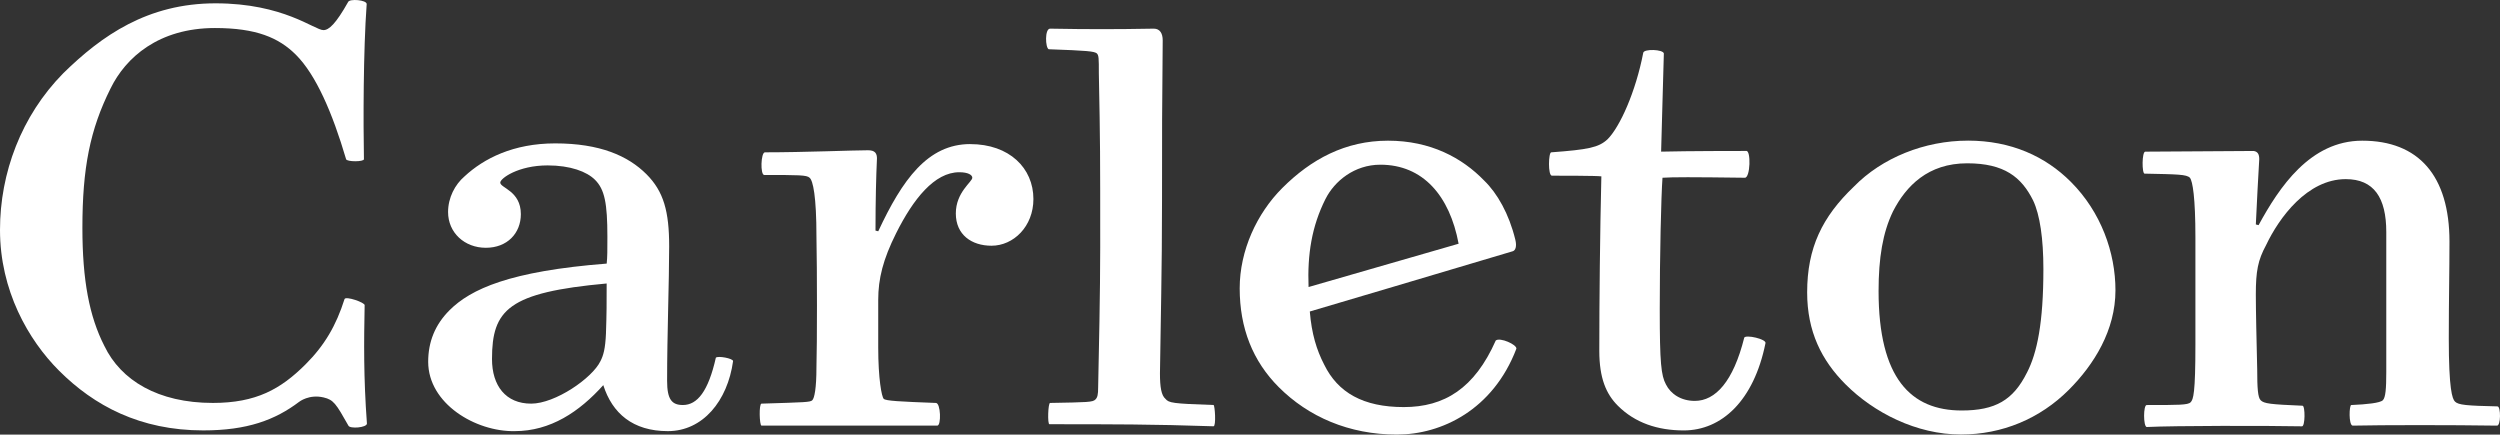 <?xml version="1.0" encoding="UTF-8"?>
<svg xmlns="http://www.w3.org/2000/svg" id="a" viewBox="0 0 1127.477 195.988">
  <rect x="0" y="0" width="1127.477" height="195.988" fill="#333333" stroke="none"/>
  <defs>
    <style>.cls-1{fill:#fff;}</style>
  </defs>
  <path class="cls-1" d="M322.85,161.288c-3.41,15.18-8.36,21.37-14.87,21.37-4.95,0-7.12-2.47-7.12-10.84,0-21.06,.93-44.9,.93-60.7s-2.48-24.77-10.22-32.52c-8.36-8.36-21.06-13.93-41.18-13.93-18.89,0-32.2,6.82-40.88,14.87-4.33,3.72-7.43,9.6-7.43,16.11,0,9.29,7.43,16.1,17.03,16.1s15.79-6.5,15.79-15.17c0-10.53-9.29-11.77-9.29-14.24,0-1.86,8.05-7.74,21.37-7.74,10.22,0,17.65,2.78,21.37,6.5,4.34,4.33,5.58,10.53,5.58,25.7,0,6.19,0,8.98-.31,12.08-43.66,3.4-61.31,11.46-70.91,21.06-6.5,6.5-9.6,14.25-9.6,23.22,0,18.89,21.37,31.59,39.02,31.28,16.1,0,29.11-8.67,39.95-20.75,4.03,12.7,13.32,20.75,29.11,20.75s26.94-13.62,29.42-31.58c0-1.24-6.82-2.48-7.74-1.55l-.02-.02Zm-49.55-11.15c-.31,7.43-1.24,10.22-2.48,12.7-3.72,7.74-20.44,19.2-31.27,19.2-11.46,0-17.66-8.05-17.66-20.12,0-22.3,7.43-30.04,51.71-34.07,0,8.67,0,13.63-.31,22.29h.01Z"></path>
  <path class="cls-1" d="M437.57,64.978c-19.2,0-30.65,16.1-41.49,39.33l-1.24-.31c0-13.63,.31-25.09,.62-31.59,.31-3.41-.93-4.64-4.03-4.64-6.5,0-28.8,.93-46.45,.93-1.86,0-2.17,10.22-.31,10.22,15.48,0,19.2,0,20.44,1.24,1.55,1.24,3.1,8.36,3.1,26.63,.31,15.48,.31,48,0,58.84,0,9.6-.93,13.93-1.86,14.86-.92,.93-3.09,.93-22.92,1.55-1.23,0-.93,9.91,0,9.91h79.28c1.86,0,1.55-10.22-.62-10.22-16.41-.62-22.61-.93-23.54-1.86-.93-.93-2.48-8.98-2.48-23.23v-21.37c0-9.6,2.17-18.27,8.05-30.03,7.74-15.49,17.34-27.56,28.49-27.56,4.03,0,5.89,1.23,5.89,2.48,0,1.86-7.43,6.5-7.43,16.11s7.12,14.55,16.1,14.55c9.91,0,18.89-8.67,18.89-21.06,0-13.93-10.84-24.77-28.49-24.77v-.01Z"></path>
  <path class="cls-1" d="M547.29,182.649c-18.58-.62-20.13-.93-21.68-2.78-1.86-1.55-2.48-5.27-2.48-11.46,.31-23.85,.93-46.45,.93-77.73,0-33.44,0-40.28,.31-72.49,0-3.1-1.24-5.27-4.02-5.27-17.96,.31-29.11,.31-46.76,0-2.48,0-2.17,8.67-.62,9.29,17.65,.62,20.44,.93,21.68,1.86,.92,.93,.92,2.17,.92,8.98,.62,31.9,.62,35.95,.62,78.38,0,19.82-.62,48.93-.93,63.17,0,3.41-.31,4.65-1.24,5.57-1.24,1.24-3.4,1.24-20.43,1.55-.93,0-1.24,9.6-.31,9.6,28.49,0,46.45,0,74.01,.93,1.24,0,.62-9.6,0-9.6h0Z"></path>
  <path class="cls-1" d="M674.58,153.548c-9.6,21.68-23.22,30.04-41.49,30.04s-29.73-6.5-35.92-19.2c-3.38-6.53-5.63-13.81-6.46-23.9,0,0,73.12-21.64,91.53-27.18,1.22-.37,1.9-2.17,1.15-5.23-2.82-11.6-8.14-20.95-14.07-26.67-9.91-10.22-24.15-17.96-43.35-17.96s-34.68,8.36-47.69,21.37c-11.46,11.46-19.19,28.17-19.19,45.21,0,17.96,5.88,32.83,17.64,44.59,13.31,13.31,31.59,21.37,53.26,21.37,20.13,0,43.35-11.15,53.88-38.71,.31-1.86-7.43-5.27-9.29-3.71v-.02Zm-76.8-63.79c4.03-8.05,13.01-15.48,24.77-15.48,19.16,0,31.24,13.99,35.27,35.64l-67.67,19.53c-.56-14.79,1.42-27.29,7.62-39.69h.01Z"></path>
  <path class="cls-1" d="M786.63,152.309c-4.96,19.82-13.01,28.49-22.3,28.49-6.19,0-10.84-3.1-13.01-7.43-2.16-4.03-2.79-9.6-2.79-33.75s.62-51.1,1.24-59.46c4.64-.31,13.32-.31,37.16,0,2.47,0,2.79-12.38,.62-12.08-3.09,0-26.32,0-38.4,.31,.31-8.98,.93-36.23,1.23-44.28-.31-1.86-8.98-2.17-9.29-.31-3.41,17.65-10.53,33.45-16.11,39.02-4.02,3.72-8.67,4.64-25.39,5.88-1.24,0-1.55,10.53,.31,10.53,3.41,0,20.44,0,22.3,.31-.62,25.39-.93,56.36-.93,78.65,0,12.39,3.09,19.51,8.36,24.78,7.74,7.74,17.96,11.15,29.73,11.15,17.03,0,31.59-13.31,36.85-39.32,.62-1.86-8.97-4.03-9.6-2.48l.02-.01Z"></path>
  <path class="cls-1" d="M887.48,63.428c-19.51,0-38.71,7.74-51.41,20.75-14.25,13.62-21.06,27.56-21.06,47.69,0,17.65,6.5,30.65,17.34,41.49,12.69,12.69,31.89,22.6,52.02,22.6,18.58,0,35.61-7.12,48.62-20.12,11.46-11.46,21.06-26.94,21.06-44.91,0-17.03-6.5-35.3-20.13-48.93-11.46-11.46-26.94-18.58-46.45-18.58l.01,.01Zm26.63,104.67c-6.19,12.38-14.24,17.03-29.42,17.03-22.91,0-37.47-14.55-37.47-53.88,0-14.87,1.86-26.33,6.51-35.92,5.88-11.46,15.79-21.68,33.44-21.68,16.72,0,24.47,6.19,29.73,16.72,3.1,6.51,4.65,17.35,4.65,30.97,0,24.15-2.79,37.78-7.43,46.76h-.01Z"></path>
  <path class="cls-1" d="M1126.37,183.279c-13.93-.31-17.65-.62-19.2-2.17-1.24-1.23-2.79-5.57-2.79-28.48,0-17.65,.31-30.05,.31-43.66,0-29.73-13.94-45.52-39.33-45.52-23.54,0-37.47,21.06-46.76,38.09l-1.24-.31c.31-7.43,1.24-24.47,1.54-29.42,0-2.17-.62-3.41-2.48-3.72-10.22,0-37.78,.31-48.92,.31-1.55,0-1.55,9.91-.31,9.91,14.87,.31,18.89,.31,20.44,1.86,1.24,1.55,2.48,8.98,2.48,26.94v48.31c0,21.98-.93,24.77-2.17,26.01-1.23,1.24-5.26,1.24-19.81,1.24-1.55,0-1.55,9.6,0,9.91,12.69-.62,54.19-.62,69.98-.31,1.55,.31,1.55-9.29,.31-9.29-14.56-.62-17.34-.93-18.89-2.48-1.24-1.23-1.55-5.26-1.55-13.93-.31-13-.62-26.63-.62-33.75,0-10.53,.93-15.48,4.64-22.3,5.88-12.39,18.58-29.73,35.92-29.73,12.69,0,18.27,8.36,18.27,23.84v63.18c0,7.43-.31,11.46-1.55,12.69-1.24,1.24-7.12,1.86-14.25,2.17-.92,0-1.24,8.98,.62,9.29,13.32-.31,45.21-.31,65.03,0,1.86,.31,1.86-8.67,.31-8.67l.02-.01Z"></path>
  <path class="cls-1" d="M164.46,137.708c.31-1.24-8.61-4.31-9.08-2.82-3.77,11.88-8.98,20.86-17.64,29.49-11.17,11.13-22.24,17.34-41.74,17.34-24.78,0-41.5-10.22-48.93-25.7-6.81-13.31-9.91-29.72-9.91-53.26,0-26.94,3.41-44.28,12.7-62.87,6.81-13.93,21.68-27.25,47.07-27.25,18.58,0,28.8,4.33,36.54,12.08,8.98,8.98,16.41,26.01,22.61,47.07,.31,1.24,8.05,1.24,8.05,0-.31-16.11-.31-48.93,1.24-69.98,0-1.86-7.74-2.48-8.36-.93-5.58,9.91-8.67,12.7-11.15,12.7-4.02,0-17.96-12.08-48.62-12.08S45.83,16.058,28.49,33.078C9.6,52.279,0,77.978,0,103.689c0,27.25,12.69,49.55,26.63,63.48,15.79,15.79,36.54,26.94,65.03,26.94,19.81,0,32.4-4.67,43.29-12.92l-.02,.02s4.43-3.53,11.04-1.96c4.47,1.06,5.57,2.79,11.15,12.7,.62,1.55,8.36,.93,8.36-.93-1.55-21.05-1.34-37.2-1.03-53.3l.01-.01Z"></path>
</svg>
